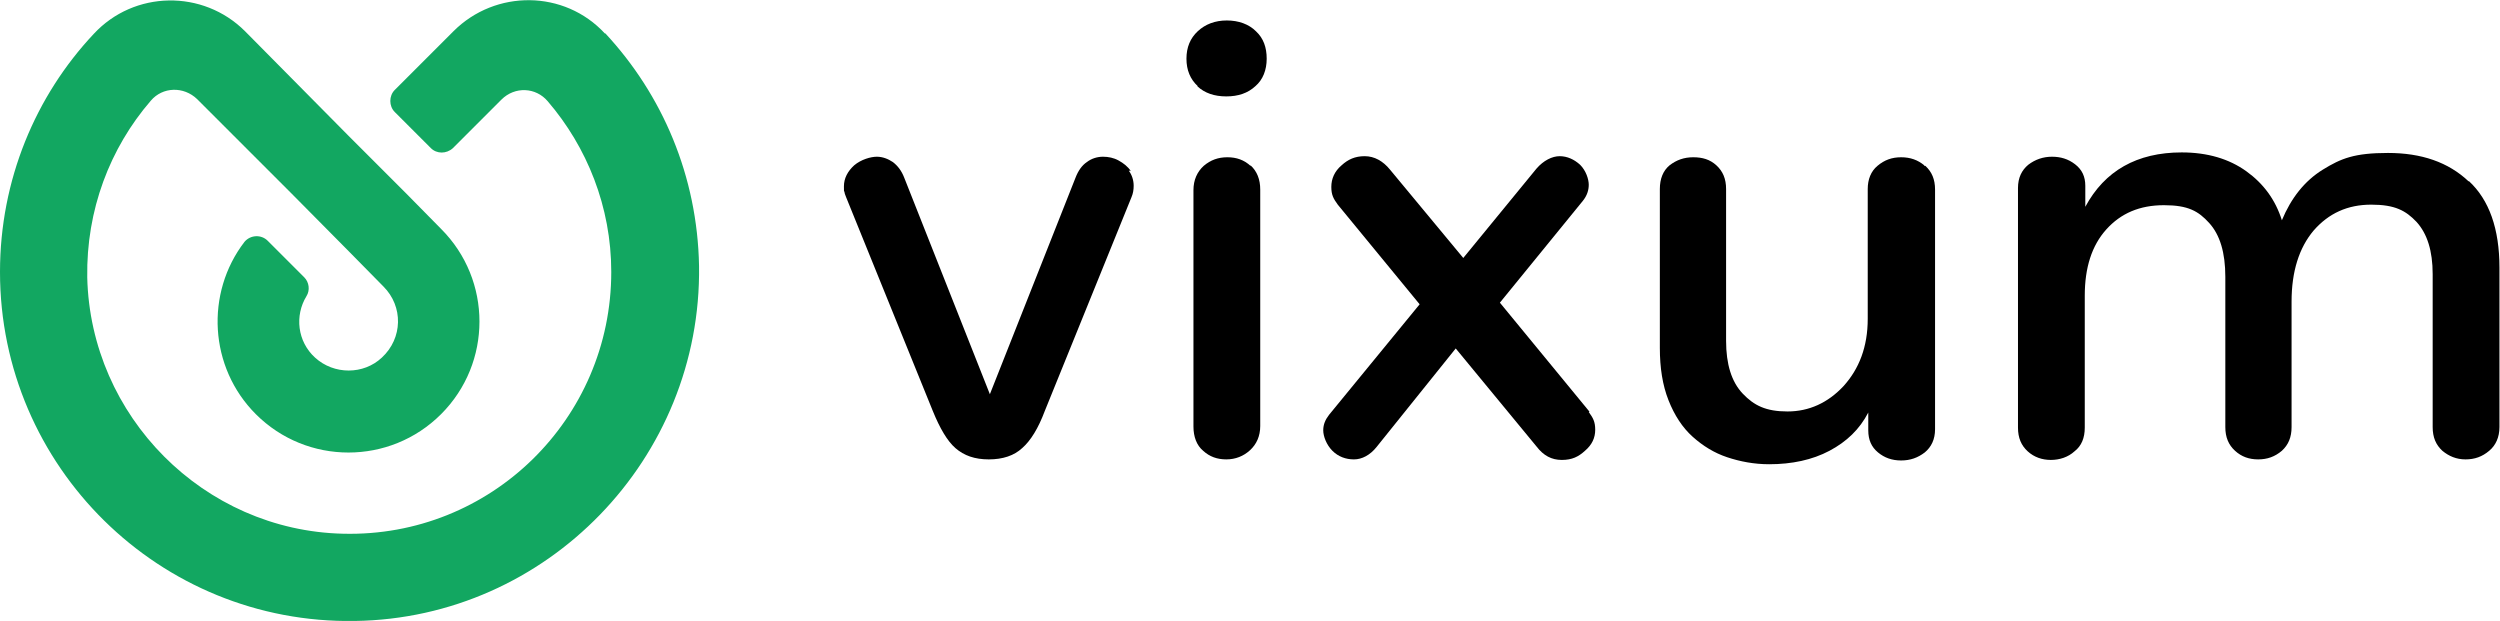 <?xml version="1.0" encoding="UTF-8"?>
<svg id="Laag_1" xmlns="http://www.w3.org/2000/svg" version="1.1" viewBox="0 0 464.2 115.3">
  <!-- Generator: Adobe Illustrator 29.5.1, SVG Export Plug-In . SVG Version: 2.1.0 Build 141)  -->
  <defs>
    <style>
      .st0 {
        fill: none;
      }

      .st1 {
        fill: #12a761;
      }
    </style>
  </defs>
  <path class="st1" d="M112.3,6.2c-7.5-8.1-20.3-8.2-28.1-.4l-10.9,10.9c-1.1,1.1-1.1,3,0,4.1l6.7,6.7c1.1,1.1,2.9,1.1,4.1,0l9-9c2.5-2.5,6.4-2.3,8.6.3,7.3,8.5,11.8,19.6,11.8,31.7,0,27.3-22.4,49.3-49.8,48.6-25.9-.6-46.9-21.8-47.5-47.6-.2-12.5,4.2-24,11.8-32.8,2.2-2.6,6.1-2.7,8.6-.3l17.5,17.5,10.7,10.8,6.4,6.5c3.7,3.7,3.6,9.6-.3,13.2-3.4,3.2-8.9,3.2-12.4,0-3.3-3-3.8-7.8-1.6-11.4.7-1.1.5-2.6-.4-3.5l-6.8-6.8c-1.2-1.2-3.2-1.1-4.3.2-7.3,9.5-6.6,23.3,2.1,32,9.5,9.5,24.9,9.5,34.4,0s9.5-24.9,0-34.4l-6.4-6.5-10.8-10.8L45.5,5.8c-7.8-7.8-20.6-7.6-28.1.5C6.6,17.8,0,33.4,0,50.5c0,36.1,29.6,65.4,65.9,64.8,35.7-.5,64.4-30.2,63.9-65.9-.3-16.7-6.8-31.8-17.4-43.2h0Z"/>
  <line class="st0" x1="75.6" y1="35.9" x2="64.9" y2="25.1"/>
  <path d="M210,31.8c-.6-.9-1.4-1.5-2.3-2-.9-.5-1.9-.7-2.9-.7s-2.1.3-3,1c-.9.6-1.6,1.6-2.1,2.9l-15.9,40.2-15.9-40.2c-.5-1.3-1.2-2.2-2.1-2.9-.9-.6-1.9-1-3-1s-2.9.5-4.2,1.6c-1.2,1.1-1.9,2.4-1.9,3.9s0,.7.1,1c0,.3.2.7.3,1l16.1,39.7c1.3,3.2,2.7,5.6,4.2,6.9,1.6,1.4,3.6,2.1,6.2,2.1s4.7-.7,6.2-2.1c1.6-1.4,3-3.7,4.2-6.9l16.1-39.7c.3-.7.4-1.4.4-2.1,0-1-.3-2-.9-2.8h.4Z"/>
  <path d="M232.2,30.8c-1.2-1.1-2.6-1.6-4.3-1.6s-3.1.5-4.4,1.6c-1.2,1.1-1.9,2.6-1.9,4.5v43.9c0,1.9.6,3.5,1.8,4.5,1.2,1.1,2.6,1.6,4.3,1.6s3.2-.6,4.4-1.7,1.9-2.6,1.9-4.5v-43.9c0-1.9-.6-3.4-1.8-4.5h0Z"/>
  <path d="M295.1,76.4l-16.6-20.2,15.4-18.9c.8-1,1.1-2,1.1-3s-.5-2.6-1.6-3.7c-1.1-1-2.4-1.6-3.8-1.6s-3,.8-4.3,2.3l-13.6,16.6-13.6-16.4c-1.3-1.6-2.9-2.5-4.7-2.5s-3.1.6-4.3,1.7c-1.3,1.1-1.9,2.5-1.9,4s.4,2.2,1.2,3.3l15.2,18.5-16.8,20.5c-.7.9-1.1,1.8-1.1,2.9s.6,2.7,1.7,3.8c1.1,1.1,2.5,1.6,4,1.6s3-.8,4.2-2.3l14.7-18.3,15,18.2c1.3,1.7,2.8,2.5,4.7,2.5s3.1-.6,4.3-1.7c1.3-1.1,1.9-2.4,1.9-3.9s-.4-2.2-1.2-3.3h.1Z"/>
  <path d="M357.3,30.7c-1.2-1-2.6-1.5-4.3-1.5s-3.1.5-4.4,1.6c-1.2,1-1.8,2.5-1.8,4.3v24.1c0,5.2-1.6,9.3-4.5,12.5-2.9,3.1-6.4,4.7-10.4,4.7s-6.2-1.1-8.3-3.3c-2.1-2.2-3.1-5.5-3.1-9.8v-28.2c0-1.9-.6-3.3-1.8-4.4s-2.6-1.5-4.3-1.5-3.1.5-4.4,1.5c-1.2,1-1.8,2.5-1.8,4.4v29.5c0,3.7.5,6.9,1.6,9.7,1.1,2.8,2.6,5.1,4.5,6.8,1.9,1.7,4,3,6.4,3.8s5,1.3,7.8,1.3c4.2,0,8-.8,11.2-2.5s5.6-4,7.2-7.1v3.3c0,1.8.6,3.1,1.8,4.1,1.2,1,2.6,1.5,4.3,1.5s3.1-.5,4.4-1.5c1.2-1,1.9-2.4,1.9-4.3v-44.5c0-1.9-.6-3.3-1.8-4.4h-.2Z"/>
  <path d="M458.4,33.7c-3.8-3.6-8.8-5.3-15-5.3s-8.7,1-12.1,3.1-5.9,5.3-7.6,9.4c-1.2-3.8-3.4-6.8-6.6-9.1-3.2-2.3-7.2-3.5-12-3.5-8.3,0-14.3,3.4-17.9,10.1v-3.9c0-1.7-.6-3-1.9-4s-2.7-1.4-4.3-1.4-3.1.5-4.4,1.5c-1.2,1-1.9,2.4-1.9,4.3v44.5c0,1.9.6,3.3,1.8,4.4s2.7,1.6,4.3,1.6,3.2-.5,4.4-1.6c1.3-1,1.9-2.5,1.9-4.4v-24.5c0-5.2,1.3-9.3,4-12.3s6.2-4.5,10.7-4.5,6.4,1.1,8.4,3.3,3,5.5,3,10v27.9c0,1.9.6,3.3,1.8,4.4,1.2,1.1,2.6,1.6,4.3,1.6s3.1-.5,4.4-1.6c1.2-1.1,1.8-2.5,1.8-4.4v-23.3c0-5.6,1.4-10,4.1-13.2,2.8-3.2,6.3-4.8,10.7-4.8s6.4,1.1,8.4,3.2c2,2.2,3,5.4,3,9.7v28.4c0,1.9.6,3.3,1.8,4.4,1.2,1,2.6,1.6,4.3,1.6s3.1-.5,4.4-1.6c1.2-1,1.9-2.5,1.9-4.4v-29.6c0-7.2-1.9-12.6-5.7-16.1h0Z"/>
  <path d="M222.4,16c-1.4-1.3-2.1-3-2.1-5.1s.7-3.8,2.1-5.1c1.4-1.3,3.2-2,5.4-2s4.1.7,5.4,2c1.4,1.3,2,3,2,5.1s-.7,3.9-2.1,5.1c-1.4,1.3-3.2,1.9-5.4,1.9s-4-.6-5.4-1.9h.1Z"/>
</svg>